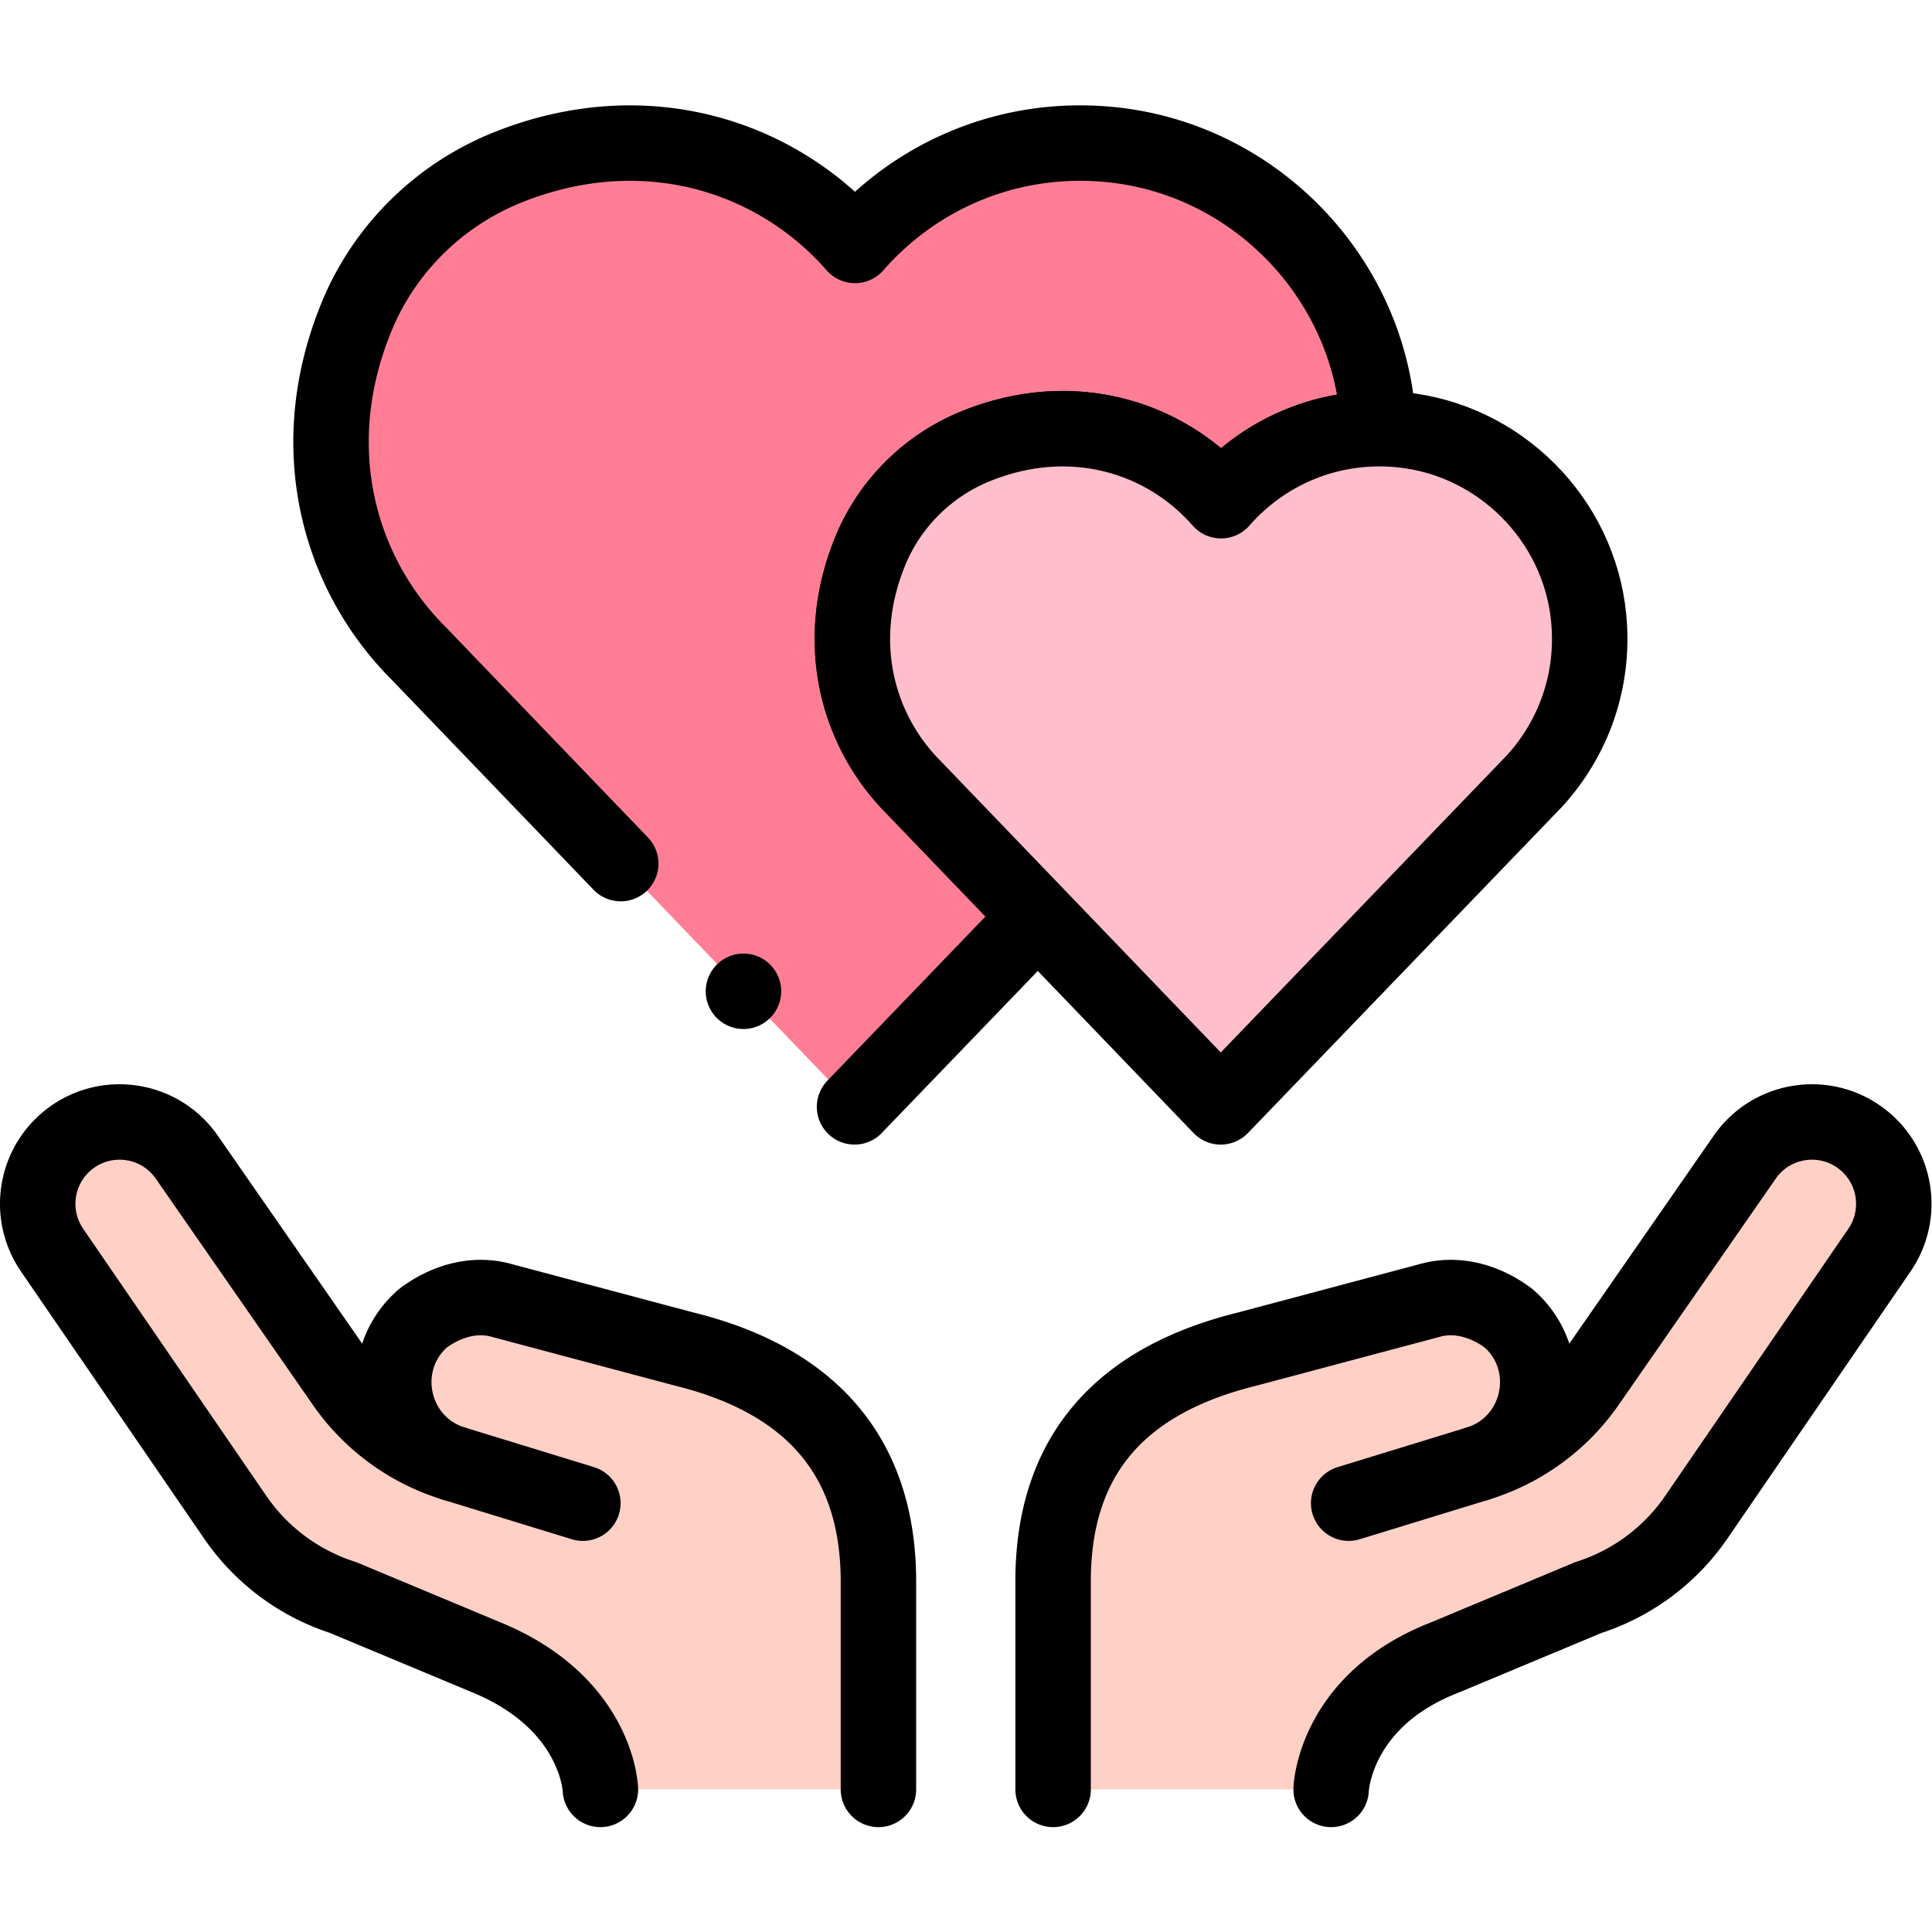 <?xml version="1.0" encoding="UTF-8"?>
<svg xmlns="http://www.w3.org/2000/svg" xmlns:xlink="http://www.w3.org/1999/xlink" xmlns:svgjs="http://svgjs.com/svgjs" version="1.1" width="512" height="512" x="0" y="0" viewBox="0 0 682.667 682.667" style="enable-background:new 0 0 512 512" xml:space="preserve">
  <g>
    <defs>
      <clipPath id="a">
        <path d="M0 512h512V0H0Z" fill="#000000" data-original="#000000"></path>
      </clipPath>
    </defs>
    <g clip-path="url(#a)" transform="matrix(1.333 0 0 -1.333 0 682.667)">
      <path d="M0 0v55.119c0 34.154-19.016 53.606-51.485 61.606l-49.044 13.063c-7.19 1.773-14.545-.626-20.267-4.952-13.269-11.657-8.581-33.354 8.317-38.494a55.113 55.113 0 0 0-29.047 21.033l-41.814 60.22c-7.39 10.642-22.401 12.475-32.135 3.924-8.246-7.246-9.78-19.508-3.573-28.562l48.578-70.852a55.116 55.116 0 0 1 28.618-21.264l37.943-15.846C-74.397 22.86-73.7 0-73.7 0" style="fill-opacity:1;fill-rule:nonzero;stroke:none" transform="translate(232.85 37.8)" fill="#FFD0C6" data-original="#ffd0c6"></path>
      <path d="M0 0v55.119c0 34.534 19.016 53.606 51.485 61.606l49.044 13.063c7.19 1.773 14.545-.626 20.268-4.951 13.267-11.658 8.58-33.355-8.318-38.495a55.113 55.113 0 0 1 29.047 21.033l41.814 60.22c7.39 10.642 22.401 12.475 32.135 3.924 8.246-7.246 9.78-19.508 3.573-28.562L170.47 72.105a55.12 55.12 0 0 0-28.618-21.264l-37.943-15.846C74.442 23.583 73.7 0 73.7 0" style="fill-opacity:1;fill-rule:nonzero;stroke:none" transform="translate(279.15 37.8)" fill="#FFD0C6" data-original="#ffd0c6"></path>
      <path d="m0 0-34.131 10.472" style="stroke-linecap: round; stroke-linejoin: round; stroke-miterlimit: 10; stroke-dasharray: none; stroke-opacity: 1;" transform="translate(154.502 113.67)" fill="none" stroke="#000000" stroke-width="20px" stroke-linecap="round" stroke-linejoin="round" stroke-miterlimit="10" stroke-dasharray="none" stroke-opacity="" data-original="#000000"></path>
      <path d="m0 0 34.131 10.472" style="stroke-linecap: round; stroke-linejoin: round; stroke-miterlimit: 10; stroke-dasharray: none; stroke-opacity: 1;" transform="translate(357.498 113.67)" fill="none" stroke="#000000" stroke-width="20px" stroke-linecap="round" stroke-linejoin="round" stroke-miterlimit="10" stroke-dasharray="none" stroke-opacity="" data-original="#000000"></path>
      <path d="M0 0v55.119c0 34.154-19.016 53.606-51.485 61.606l-49.044 13.063c-7.19 1.773-14.545-.626-20.267-4.952-13.269-11.657-8.581-33.354 8.317-38.494a55.113 55.113 0 0 0-29.047 21.033l-41.814 60.22c-7.39 10.642-22.401 12.475-32.135 3.924-8.246-7.246-9.78-19.508-3.573-28.562l48.578-70.852a55.116 55.116 0 0 1 28.618-21.264l37.943-15.846C-74.397 22.86-73.7 0-73.7 0" style="stroke-linecap: round; stroke-linejoin: round; stroke-miterlimit: 10; stroke-dasharray: none; stroke-opacity: 1;" transform="translate(232.85 37.8)" fill="none" stroke="#000000" stroke-width="20px" stroke-linecap="round" stroke-linejoin="round" stroke-miterlimit="10" stroke-dasharray="none" stroke-opacity="" data-original="#000000"></path>
      <path d="M0 0v55.119c0 34.534 19.016 53.606 51.485 61.606l49.044 13.063c7.19 1.773 14.545-.626 20.268-4.951 13.267-11.658 8.58-33.355-8.318-38.495a55.113 55.113 0 0 1 29.047 21.033l41.814 60.22c7.39 10.642 22.401 12.475 32.135 3.924 8.246-7.246 9.78-19.508 3.573-28.562L170.47 72.105a55.12 55.12 0 0 0-28.618-21.264l-37.943-15.846C74.442 23.583 73.7 0 73.7 0" style="stroke-linecap: round; stroke-linejoin: round; stroke-miterlimit: 10; stroke-dasharray: none; stroke-opacity: 1;" transform="translate(279.15 37.8)" fill="none" stroke="#000000" stroke-width="20px" stroke-linecap="round" stroke-linejoin="round" stroke-miterlimit="10" stroke-dasharray="none" stroke-opacity="" data-original="#000000"></path>
      <path d="M0 0c-16.67-.06-31.59-7.45-41.77-19.09C-56.5-2.23-81.189 5.7-106.68-4.59c-12.63-5.09-22.81-15.09-28.009-27.68-10.011-24.24-3.52-47.86 11.54-62.91l32.809-34.13-48.579-50.45-115.54 120.21c-21.4 21.38-30.63 54.94-16.391 89.4 7.391 17.89 21.86 32.1 39.801 39.34 36.23 14.61 71.309 3.34 92.25-20.61 16.17 18.51 40.779 29.44 67.85 26.72C-33.81 71.57-3.909 41.55-.31 4.39-.17 2.92-.06 1.46 0 0" style="fill-opacity:1;fill-rule:nonzero;stroke:none" transform="translate(365.44 398.487)" fill="#FF7E96" data-original="#ff7e96"></path>
      <path d="m0 0 48.58 50.45-32.81 34.13C.71 99.63-5.78 123.25 4.23 147.49c5.2 12.59 15.38 22.59 28.01 27.68 25.49 10.29 50.179 2.359 64.91-14.5 10.18 11.64 25.1 19.03 41.769 19.09a80.507 80.507 0 0 1-.309 4.389c-3.6 37.161-33.5 67.181-70.64 70.911-27.07 2.719-51.68-8.21-67.85-26.72-20.94 23.95-56.02 35.22-92.25 20.61-17.94-7.24-32.41-21.45-39.8-39.341-14.24-34.46-5.01-68.019 16.39-89.399l53.563-55.729" style="stroke-linecap: round; stroke-linejoin: round; stroke-miterlimit: 10; stroke-dasharray: none; stroke-opacity: 1;" transform="translate(226.52 218.727)" fill="none" stroke="#000000" stroke-width="20px" stroke-linecap="round" stroke-linejoin="round" stroke-miterlimit="10" stroke-dasharray="none" stroke-opacity="" data-original="#000000"></path>
      <path d="M0 0c10.282 11.179 16.062 26.562 14.442 43.282C11.909 69.43-9.13 90.553-35.27 93.179c-19.043 1.913-36.365-5.781-47.743-18.801-14.728 16.854-39.417 24.783-64.91 14.501-12.626-5.093-22.808-15.097-28.007-27.68-10.017-24.246-3.523-47.864 11.537-62.91L-83.092-86.3Z" style="fill-opacity:1;fill-rule:nonzero;stroke:none" transform="translate(406.683 305.022)" fill="#FF9DB0" data-original="#ff9db0"></path>
      <path d="M0 0c10.282 11.179 16.062 26.562 14.442 43.282C11.909 69.43-9.13 90.553-35.27 93.179c-19.043 1.913-36.365-5.781-47.743-18.801-14.728 16.854-39.417 24.783-64.91 14.501-12.626-5.093-22.808-15.097-28.007-27.68-10.017-24.246-3.523-47.864 11.537-62.91L-83.092-86.3Z" style="fill-opacity:1;fill-rule:nonzero;stroke:none" transform="translate(406.683 305.022)" fill="#FFBECC" data-original="#ffbecc"></path>
      <path d="M0 0c10.282 11.179 16.062 26.562 14.442 43.282C11.909 69.43-9.13 90.553-35.27 93.179c-19.043 1.913-36.365-5.781-47.743-18.801-14.728 16.854-39.417 24.783-64.91 14.501-12.626-5.093-22.808-15.097-28.007-27.68-10.017-24.246-3.523-47.864 11.537-62.91v0L-83.092-86.3Z" style="stroke-linecap: round; stroke-linejoin: round; stroke-miterlimit: 10; stroke-dasharray: none; stroke-opacity: 1;" transform="translate(406.683 305.022)" fill="none" stroke="#000000" stroke-width="20px" stroke-linecap="round" stroke-linejoin="round" stroke-miterlimit="10" stroke-dasharray="none" stroke-opacity="" data-original="#000000"></path>
      <path d="M0 0v0" style="stroke-linecap: round; stroke-linejoin: round; stroke-miterlimit: 10; stroke-dasharray: none; stroke-opacity: 1;" transform="translate(197.075 249.362)" fill="none" stroke="#000000" stroke-width="20px" stroke-linecap="round" stroke-linejoin="round" stroke-miterlimit="10" stroke-dasharray="none" stroke-opacity="" data-original="#000000"></path>
    </g>
  </g>
</svg>
